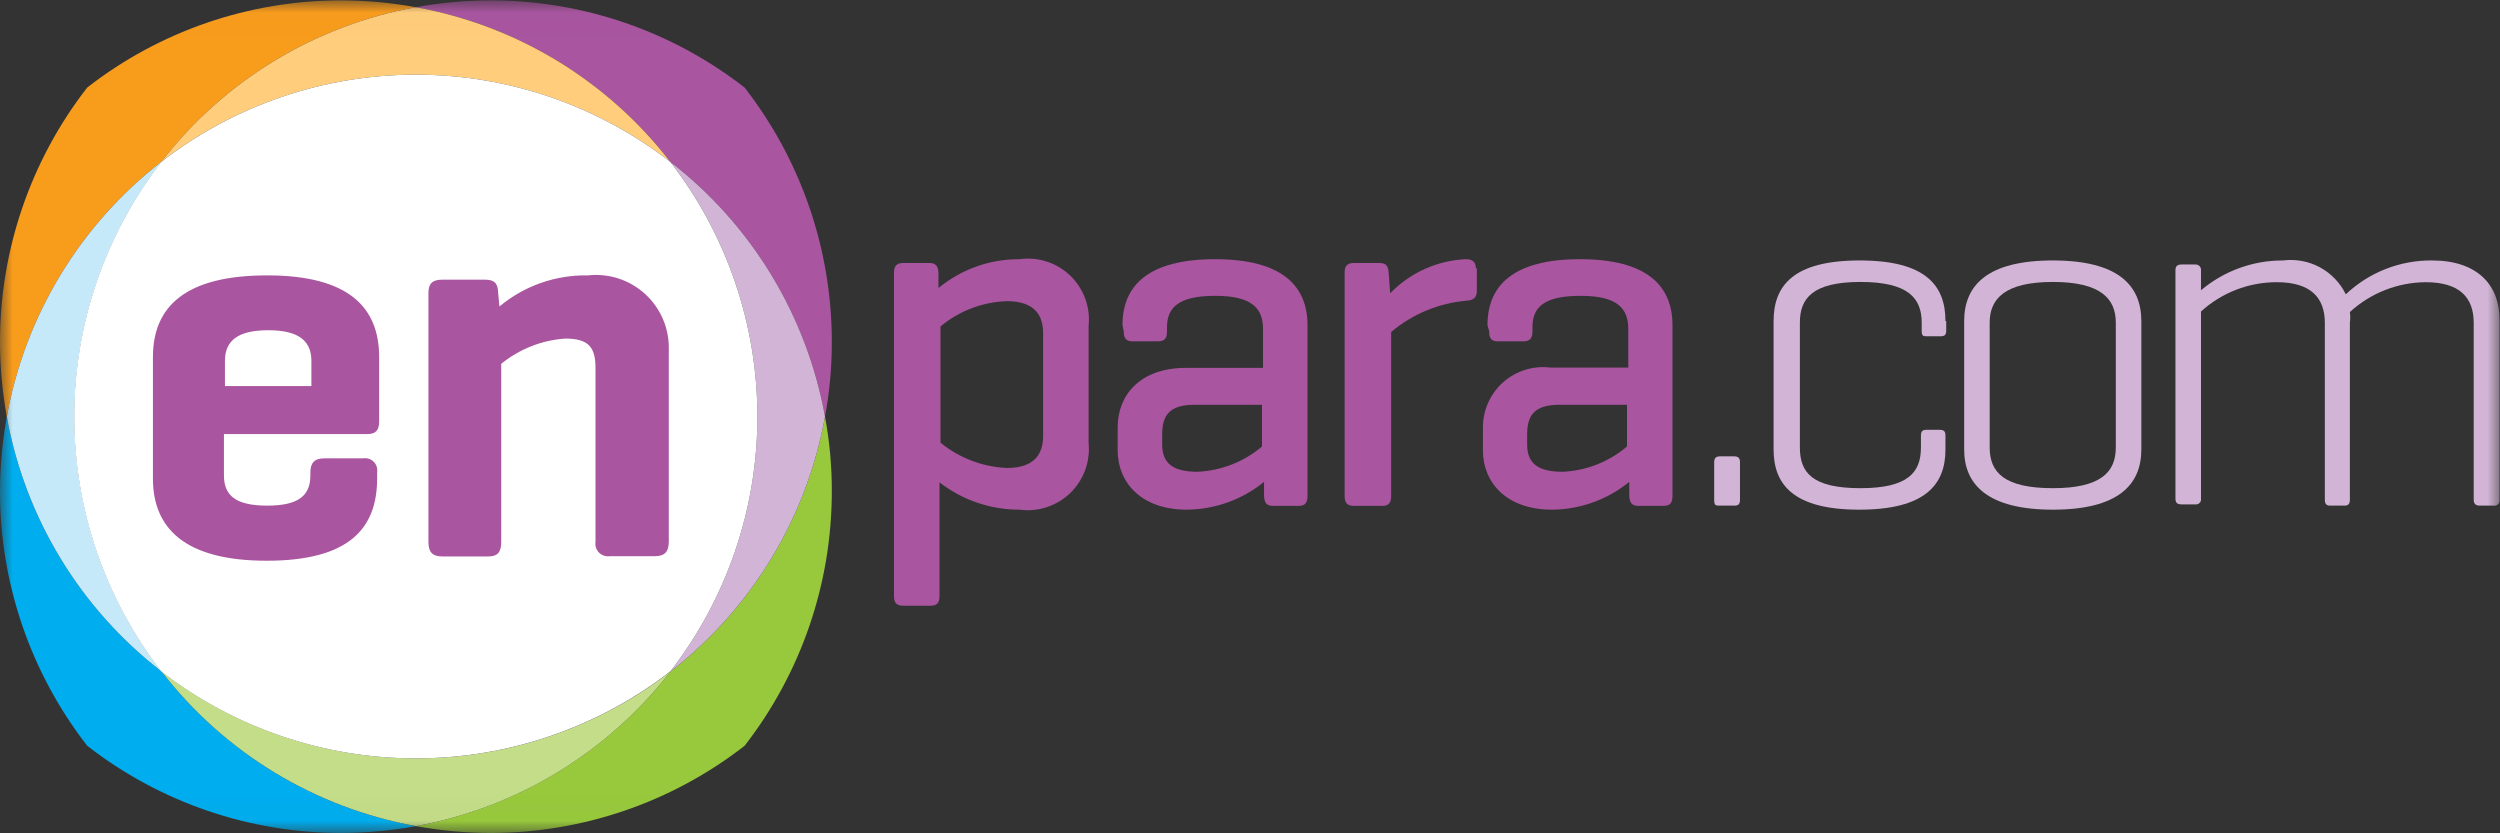 <svg width="99" height="33" viewBox="0 0 99 33" fill="none" xmlns="http://www.w3.org/2000/svg">
<rect x="0" y="0" width="99" height="33" fill="#333333" stroke="none"/>
<g clip-path="url(#clip0_2772_108833)">
<mask id="mask0_2772_108833" style="mask-type:luminance" maskUnits="userSpaceOnUse" x="0" y="0" width="99" height="33">
<path d="M99 0.015H0V32.985H99V0.015Z" fill="white"/>
</mask>
<g mask="url(#mask0_2772_108833)">
<path d="M0.27 16.5C0.993 12.497 3.171 8.903 6.386 6.411C8.873 3.193 12.463 1.01 16.465 0.285C15.494 0.108 14.509 0.018 13.522 0.015C9.875 0.011 6.331 1.226 3.453 3.468C1.211 6.353 -0.004 9.903 9.14988e-06 13.557C0.003 14.544 0.094 15.529 0.27 16.5Z" fill="#F89C1C"/>
<path d="M16.475 32.715C12.473 31.99 8.882 29.808 6.396 26.589C3.175 24.101 0.992 20.505 0.27 16.5C0.094 17.471 0.004 18.456 9.14988e-06 19.443C-0.004 23.096 1.211 26.647 3.453 29.532C6.334 31.775 9.881 32.99 13.532 32.985C14.519 32.981 15.504 32.891 16.475 32.715Z" fill="#00ADEE"/>
<path d="M6.386 6.41C3.171 8.903 0.992 12.497 0.27 16.5C0.992 20.505 3.175 24.1 6.396 26.589C4.16 23.701 2.948 20.152 2.948 16.5C2.948 12.847 4.16 9.299 6.396 6.41" fill="#C6E9FA"/>
<path d="M16.465 0.285C20.467 1.008 24.059 3.19 26.544 6.41C29.765 8.899 31.947 12.494 32.669 16.5C32.851 15.529 32.941 14.544 32.94 13.557C32.945 9.903 31.73 6.352 29.487 3.468C26.606 1.225 23.058 0.009 19.407 0.015C18.421 0.018 17.436 0.109 16.465 0.285Z" fill="#A955A0"/>
<path d="M6.386 6.41C9.269 4.172 12.815 2.957 16.465 2.957C20.115 2.957 23.661 4.172 26.544 6.41C24.059 3.19 20.468 1.007 16.465 0.285C12.464 1.01 8.873 3.192 6.386 6.41Z" fill="#FFCD7B"/>
<path d="M32.67 16.5C31.947 20.503 29.769 24.097 26.554 26.589C24.062 29.8 20.474 31.981 16.475 32.715C17.443 32.891 18.424 32.982 19.408 32.985C23.058 32.99 26.606 31.775 29.487 29.532C31.729 26.647 32.944 23.096 32.94 19.443C32.942 18.455 32.851 17.47 32.67 16.5Z" fill="#98C93C"/>
<path d="M6.396 26.589C8.882 29.808 12.473 31.99 16.475 32.714C20.474 31.984 24.063 29.802 26.554 26.589C23.668 28.821 20.123 30.032 16.475 30.032C12.827 30.032 9.282 28.821 6.396 26.589Z" fill="#C4DD88"/>
<path d="M26.554 26.589C29.769 24.097 31.947 20.503 32.67 16.5C31.948 12.494 29.765 8.899 26.544 6.41C28.779 9.299 29.992 12.847 29.992 16.5C29.992 20.152 28.779 23.701 26.544 26.589" fill="#D2B5D6"/>
<path d="M6.386 6.411C4.151 9.299 2.938 12.848 2.938 16.5C2.938 20.152 4.151 23.701 6.386 26.589C9.272 28.821 12.817 30.032 16.465 30.032C20.113 30.032 23.658 28.821 26.544 26.589C28.779 23.701 29.992 20.152 29.992 16.5C29.992 12.848 28.779 9.299 26.544 6.411C23.661 4.172 20.115 2.957 16.465 2.957C12.815 2.957 9.269 4.172 6.386 6.411Z" fill="white"/>
<path d="M17.516 11.075H19.208C19.598 11.075 19.718 11.235 19.728 11.605L19.778 12.136C20.763 11.316 22.01 10.879 23.291 10.905C23.7 10.86 24.114 10.904 24.505 11.033C24.895 11.161 25.254 11.372 25.556 11.651C25.859 11.93 26.098 12.27 26.258 12.649C26.418 13.027 26.495 13.436 26.484 13.847V21.454C26.484 21.845 26.324 22.025 25.934 22.025H24.152C24.074 22.037 23.995 22.03 23.92 22.006C23.846 21.981 23.778 21.939 23.722 21.884C23.667 21.828 23.625 21.761 23.601 21.686C23.576 21.611 23.57 21.532 23.582 21.454V14.578C23.582 13.787 23.341 13.407 22.39 13.407C21.46 13.469 20.572 13.819 19.848 14.408V21.464C19.848 21.855 19.718 22.035 19.338 22.035H17.516C17.116 22.035 16.966 21.855 16.966 21.464V11.605C16.966 11.235 17.116 11.075 17.516 11.075ZM15.014 14.138V16.68C15.014 17.04 14.884 17.19 14.533 17.19H8.868V18.822C8.868 19.583 9.279 20.023 10.58 20.023C11.881 20.023 12.291 19.583 12.291 18.822V18.712C12.291 18.331 12.451 18.151 12.842 18.151H14.383C14.458 18.139 14.535 18.145 14.607 18.169C14.68 18.192 14.745 18.232 14.799 18.286C14.853 18.34 14.893 18.405 14.916 18.478C14.94 18.55 14.946 18.627 14.934 18.702V18.952C14.934 20.954 13.793 22.205 10.56 22.205C7.327 22.205 6.056 20.924 6.056 18.952V14.138C6.056 12.136 7.347 10.905 10.58 10.905C13.813 10.905 15.014 12.176 15.014 14.138ZM8.908 14.288V15.289H12.331V14.288C12.331 13.517 11.851 13.077 10.62 13.077C9.389 13.077 8.908 13.517 8.908 14.288Z" fill="#A955A0"/>
<path d="M36.793 10.414C37.064 10.414 37.144 10.534 37.164 10.805V11.405C38.068 10.661 39.205 10.257 40.377 10.264C40.739 10.214 41.107 10.246 41.455 10.359C41.802 10.472 42.12 10.663 42.383 10.916C42.646 11.17 42.848 11.48 42.974 11.823C43.1 12.166 43.146 12.533 43.109 12.896V17.551C43.144 17.914 43.096 18.28 42.97 18.622C42.843 18.965 42.641 19.274 42.379 19.527C42.116 19.78 41.799 19.97 41.453 20.084C41.106 20.198 40.738 20.232 40.377 20.183C39.228 20.186 38.112 19.805 37.204 19.102V23.616C37.204 23.866 37.104 23.987 36.853 23.987H35.773C35.502 23.987 35.402 23.866 35.402 23.616V10.805C35.402 10.534 35.502 10.414 35.773 10.414H36.793ZM41.307 13.187C41.307 12.506 40.987 11.926 39.876 11.926C38.912 11.957 37.985 12.309 37.244 12.927V17.531C37.99 18.14 38.914 18.491 39.876 18.532C40.987 18.532 41.307 17.951 41.307 17.27V13.187Z" fill="#A955A0"/>
<path d="M44.45 12.876C44.45 11.325 45.451 10.264 48.114 10.264C50.776 10.264 51.777 11.325 51.777 12.876V19.643C51.777 19.913 51.677 20.033 51.427 20.033H50.426C50.146 20.033 50.075 19.913 50.056 19.643V19.082C49.19 19.788 48.109 20.176 46.993 20.183C45.191 20.183 44.26 19.102 44.26 17.841V16.91C44.26 15.649 45.151 14.568 46.953 14.568H50.016V13.027C50.016 12.236 49.605 11.715 48.134 11.715C46.662 11.715 46.212 12.176 46.212 12.976V13.127C46.212 13.397 46.122 13.517 45.852 13.517H44.851C44.6 13.517 44.5 13.397 44.5 13.127L44.45 12.876ZM49.975 17.661V16.029H47.303C46.302 16.029 46.022 16.45 46.022 17.21V17.601C46.022 18.351 46.452 18.682 47.423 18.682C48.361 18.64 49.259 18.288 49.975 17.681" fill="#A955A0"/>
<path d="M58.483 10.624V11.515C58.483 11.795 58.343 11.886 58.093 11.905C56.987 11.998 55.938 12.431 55.09 13.147V19.643C55.09 19.913 54.99 20.033 54.74 20.033H53.619C53.349 20.033 53.248 19.913 53.248 19.643V10.784C53.248 10.534 53.349 10.414 53.619 10.414H54.62C54.89 10.414 54.97 10.534 54.99 10.784L55.05 11.615C55.841 10.797 56.916 10.313 58.053 10.264C58.303 10.264 58.443 10.374 58.443 10.624" fill="#A955A0"/>
<path d="M58.904 12.876C58.904 11.325 59.905 10.264 62.567 10.264C65.23 10.264 66.23 11.325 66.23 12.876V19.643C66.23 19.913 66.14 20.023 65.89 20.033H64.889C64.619 20.033 64.539 19.913 64.519 19.643V19.082C63.653 19.788 62.573 20.176 61.456 20.183C59.654 20.183 58.724 19.102 58.724 17.841V16.91C58.725 16.572 58.798 16.238 58.939 15.93C59.079 15.623 59.284 15.348 59.538 15.126C59.793 14.903 60.092 14.738 60.416 14.64C60.74 14.542 61.081 14.514 61.416 14.558H64.479V13.027C64.479 12.236 64.078 11.715 62.597 11.715C61.116 11.715 60.685 12.176 60.685 12.966V13.127C60.685 13.397 60.585 13.517 60.315 13.517H59.314C59.064 13.517 58.964 13.397 58.974 13.127L58.904 12.876ZM64.429 17.661V16.029H61.756C60.755 16.029 60.475 16.45 60.475 17.21V17.601C60.475 18.351 60.906 18.682 61.876 18.682C62.815 18.642 63.713 18.29 64.429 17.681" fill="#A955A0"/>
<path d="M68.903 19.793C68.903 19.973 68.833 20.023 68.673 20.023H68.112C67.942 20.023 67.882 20.023 67.882 19.793V18.302C67.882 18.151 67.942 18.071 68.112 18.071H68.673C68.833 18.071 68.903 18.141 68.903 18.302V19.793Z" fill="#D2B5D6"/>
<path d="M77.07 12.716V13.087C77.07 13.267 77.01 13.317 76.83 13.317H76.329C76.159 13.317 76.099 13.317 76.099 13.087V12.776C76.099 11.825 75.589 11.165 73.677 11.165C71.765 11.165 71.275 11.825 71.275 12.776V17.721C71.275 18.722 71.775 19.332 73.677 19.332C75.579 19.332 76.069 18.692 76.069 17.721V17.25C76.069 17.08 76.129 17.02 76.299 17.02H76.8C76.98 17.02 77.04 17.08 77.04 17.25V17.801C77.04 19.192 76.239 20.183 73.627 20.183C71.015 20.183 70.234 19.182 70.234 17.801V12.716C70.234 11.305 71.025 10.314 73.647 10.314C76.269 10.314 77.04 11.315 77.04 12.716" fill="#D2B5D6"/>
<path d="M77.781 12.716C77.781 11.305 78.691 10.314 81.294 10.314C83.896 10.314 84.797 11.315 84.797 12.716V17.801C84.797 19.192 83.886 20.183 81.294 20.183C78.701 20.183 77.781 19.182 77.781 17.801V12.716ZM83.786 12.776C83.786 11.825 83.185 11.165 81.294 11.165C79.402 11.165 78.791 11.825 78.791 12.776V17.721C78.791 18.722 79.392 19.332 81.294 19.332C83.195 19.332 83.786 18.692 83.786 17.721V12.776Z" fill="#D2B5D6"/>
<path d="M86.929 10.474C86.96 10.471 86.991 10.475 87.021 10.486C87.05 10.496 87.077 10.513 87.099 10.535C87.121 10.557 87.138 10.584 87.148 10.613C87.159 10.642 87.162 10.674 87.159 10.705V11.495C88.069 10.727 89.222 10.309 90.412 10.314C90.914 10.251 91.424 10.346 91.869 10.586C92.314 10.827 92.673 11.201 92.894 11.655C93.815 10.783 95.039 10.302 96.308 10.314C98.129 10.314 98.98 11.315 98.98 12.636V19.793C98.985 19.824 98.983 19.856 98.973 19.887C98.963 19.917 98.947 19.945 98.924 19.967C98.902 19.99 98.874 20.006 98.844 20.016C98.813 20.026 98.781 20.028 98.75 20.023H98.209C98.029 20.023 97.959 19.943 97.959 19.793V12.787C97.959 11.786 97.409 11.175 96.057 11.175C94.945 11.183 93.875 11.604 93.055 12.356C93.074 12.499 93.074 12.644 93.055 12.787V19.793C93.055 19.953 92.995 20.023 92.835 20.023H92.274C92.124 20.023 92.064 19.953 92.064 19.793V12.787C92.064 11.786 91.503 11.175 90.162 11.175C89.051 11.173 87.98 11.587 87.159 12.336V19.743C87.165 19.774 87.162 19.806 87.152 19.837C87.143 19.867 87.126 19.895 87.103 19.917C87.081 19.94 87.053 19.956 87.023 19.966C86.993 19.976 86.96 19.978 86.929 19.973H86.389C86.208 19.973 86.148 19.903 86.148 19.743V10.705C86.148 10.554 86.208 10.474 86.389 10.474H86.929Z" fill="#D2B5D6"/>
</g>
</g>
<defs>
<clipPath id="clip0_2772_108833">
<rect width="99" height="33" fill="white"/>
</clipPath>
</defs>
</svg>
